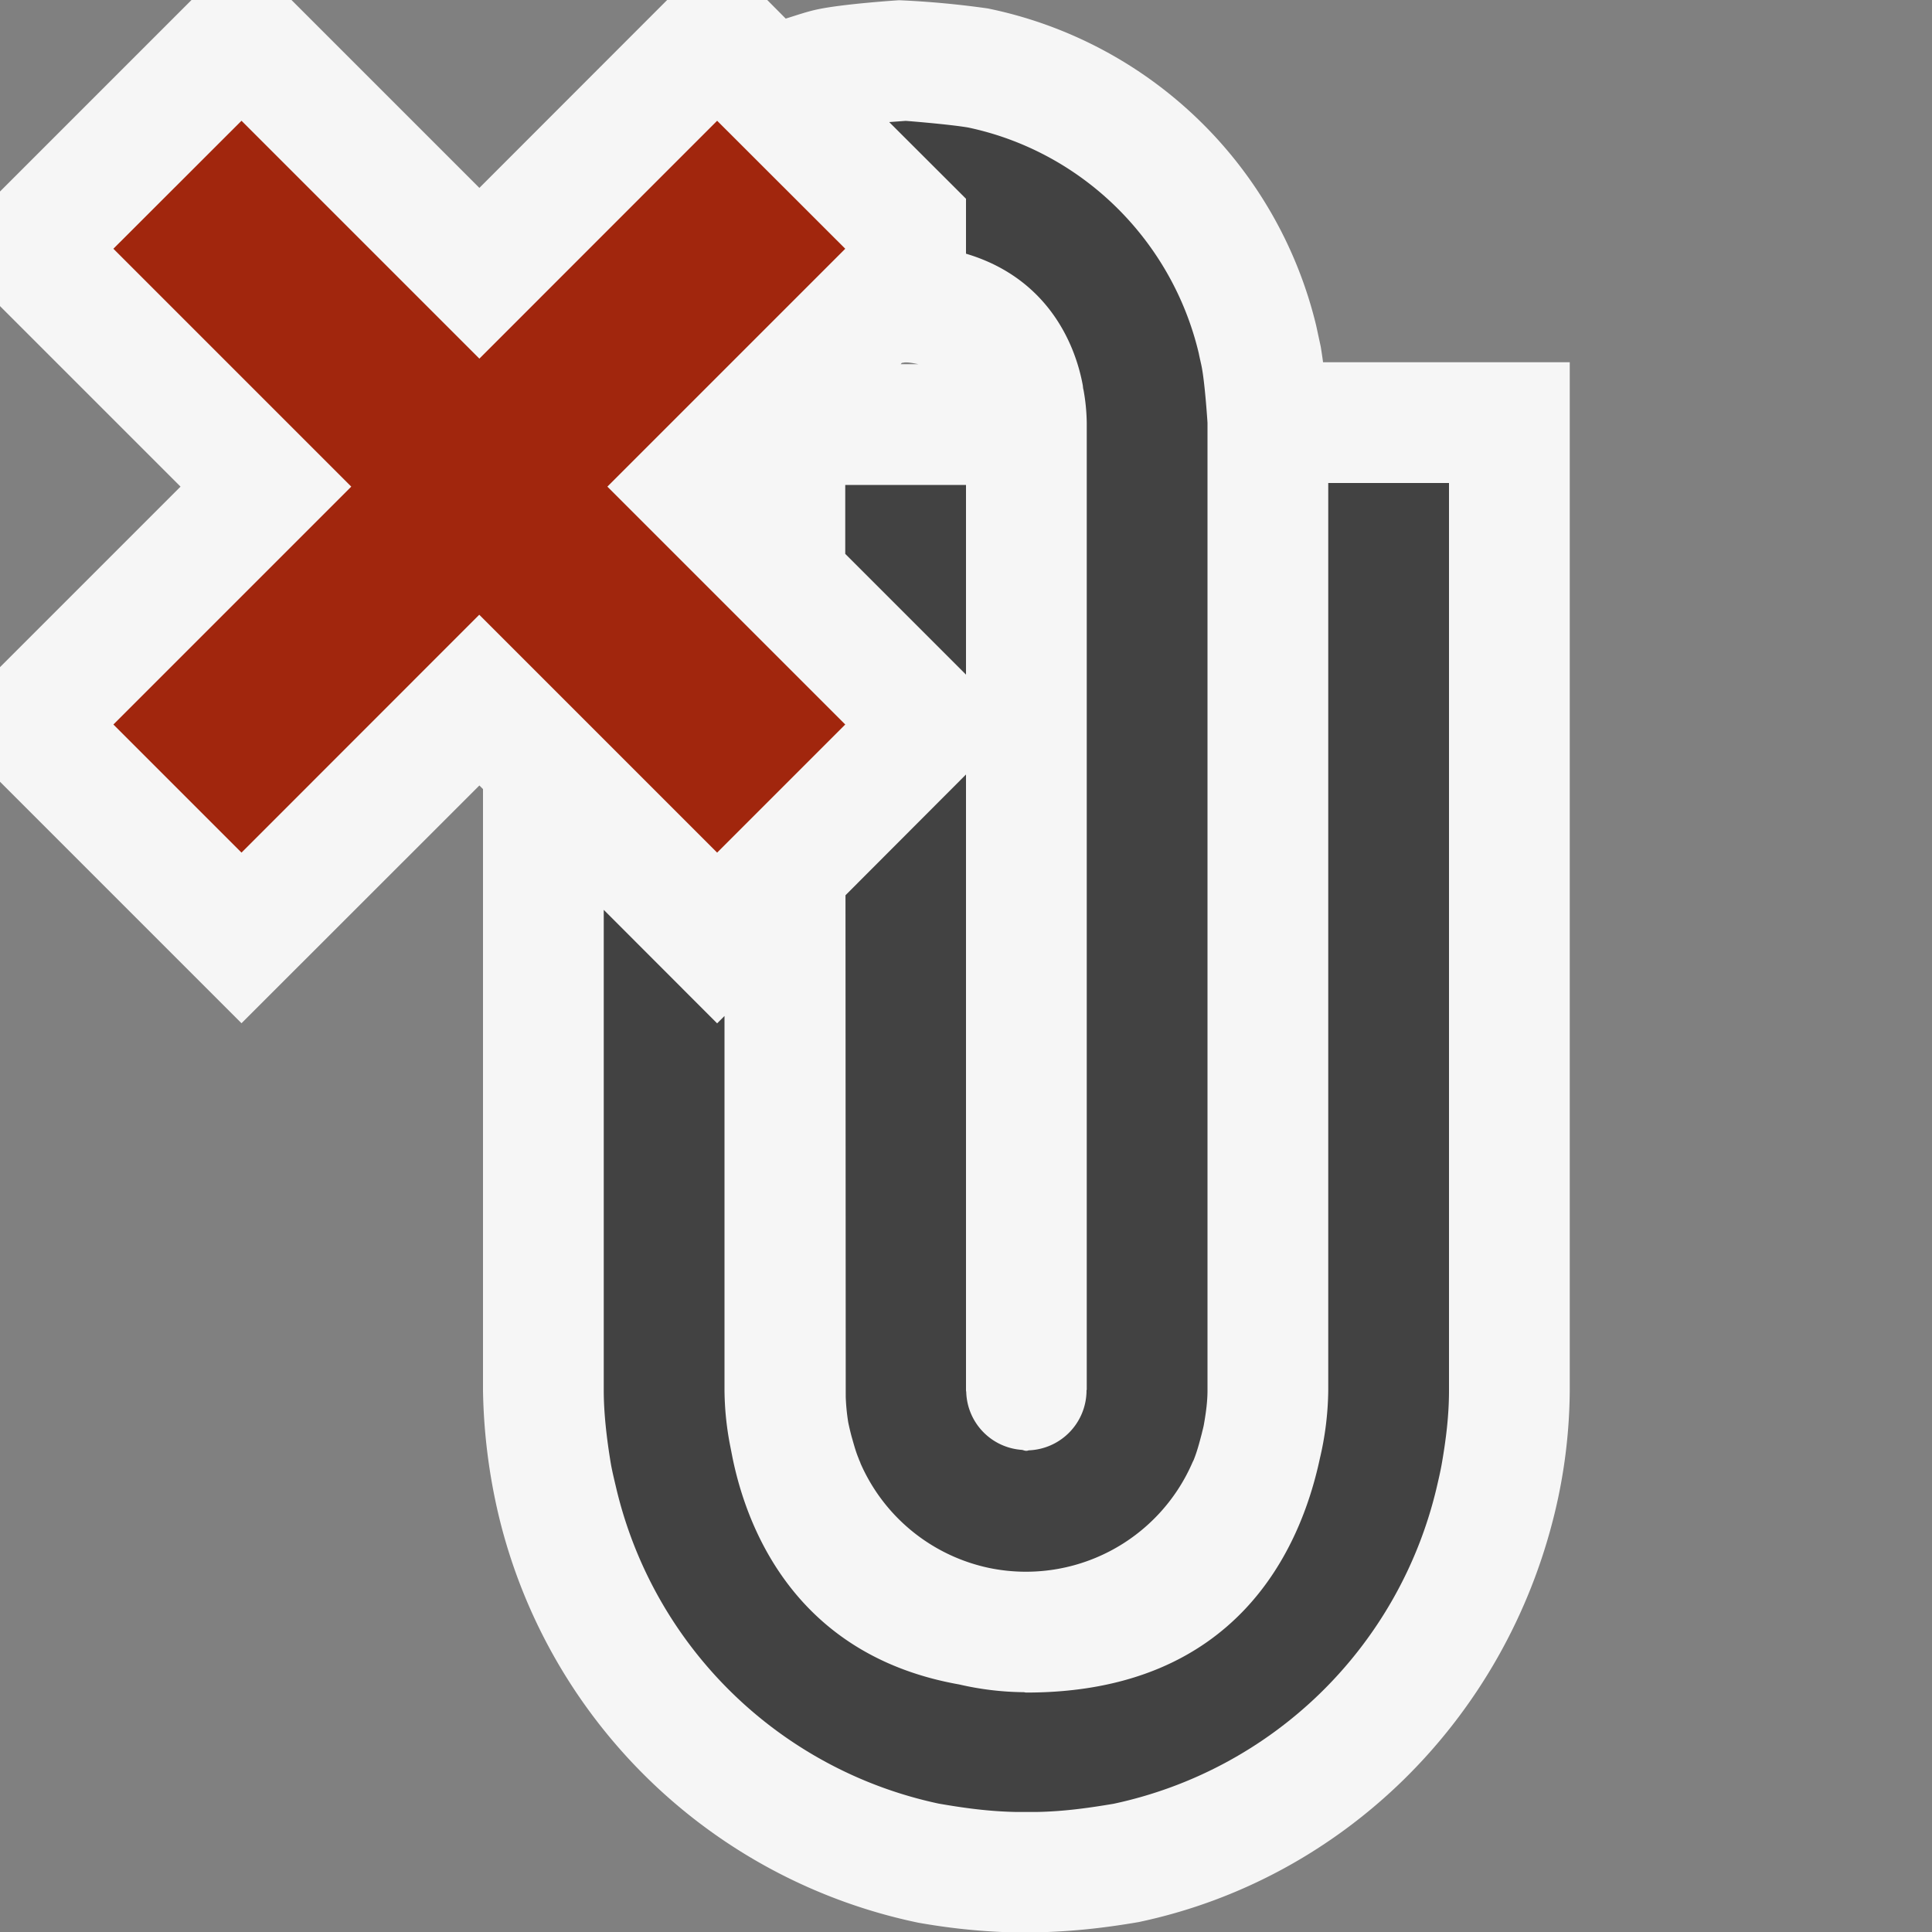 <svg xmlns="http://www.w3.org/2000/svg" viewBox="0 0 16 16"><rect x="0" y="0" width="16" height="16" fill="#808080" stroke="none"/><style>.icon-canvas-transparent{opacity:0;fill:#f6f6f6}.icon-vs-out{fill:#f6f6f6}.icon-vs-bg{fill:#424242}.icon-vs-action-red{fill:#a1260d}</style><path class="icon-canvas-transparent" d="M16 16H0V0h16v16z" id="canvas"/><path class="icon-vs-out" d="M3.97 6.505l.03.03v4.98a4.814 4.814 0 0 0 .133 1.049 4.52 4.52 0 0 0 3.472 3.359c.215.038.442.066.693.077h.378c.254-.01.49-.037.753-.082 1.685-.355 3.034-1.671 3.449-3.399A4.418 4.418 0 0 0 13 11.516V3h-2.043a4.213 4.213 0 0 0-.019-.128l-.038-.176A3.525 3.525 0 0 0 8.181.07a7.553 7.553 0 0 0-.732-.068h-.005s-.452.029-.671.075c-.091.019-.178.05-.266.077L6.354 0h-.829L3.97 1.556 2.414 0h-.828L0 1.586v.949L1.495 4.03 0 5.525v.949l2 2 1.97-1.969zm3.499-3.5c.011-.001.02-.004.031-.004.03 0 .056.005.106.015h-.147l.01-.011z" id="outline"/><path class="icon-vs-bg" d="M7.364 1.011l.136-.01c.006 0 .359.028.518.055.945.2 1.688.934 1.91 1.871.008.043.02.086.027.128.026.147.045.446.045.446v8.015c0 .087-.012.18-.029.276-.004.026-.012.052-.018.079-.02.076-.039.15-.068.221l-.008.016a1.503 1.503 0 0 1-1.686.877 1.501 1.501 0 0 1-1.064-.865c-.004-.014-.012-.027-.016-.041-.025-.059-.041-.122-.059-.184a2.351 2.351 0 0 1-.027-.114 1.686 1.686 0 0 1-.021-.214l-.002-4.153.998-1v5.102l.002.013a.495.495 0 0 0 .457.478c.016.001.023.008.041.008.01 0 .014-.003.021-.004a.497.497 0 0 0 .477-.484v-.014L9 11.51V3.501a1.63 1.63 0 0 0-.027-.273c-.004-.012-.004-.025-.006-.038-.068-.369-.31-.894-.967-1.089v-.455l-.636-.635zM8 4.016H7v.571l1 1V4.016zM11 4v7.516a2.565 2.565 0 0 1-.07.565c-.158.738-.682 1.936-2.43 1.936-.01 0-.016-.003-.023-.003a2.46 2.46 0 0 1-.533-.064c-1.305-.231-1.742-1.219-1.877-1.875l-.023-.117A2.49 2.49 0 0 1 6 11.516V8.414l-.061.061L5 7.535v3.98c0 .183.023.394.06.614.012.065.029.134.045.202a3.493 3.493 0 0 0 2.67 2.606c.203.035.412.065.645.069h.162c.231-.004.438-.034.641-.068a3.5 3.5 0 0 0 2.672-2.607c.016-.068.032-.136.044-.202.035-.199.061-.403.061-.613V4h-1z" id="iconBg"/><g id="colorAction"><path class="icon-vs-action-red" d="M5.03 4.03L7 6 5.939 7.061l-1.97-1.97L2 7.061.939 6l1.97-1.97-1.97-1.97L2 1l1.97 1.97L5.939 1 7 2.06 5.03 4.03z"/></g></svg>